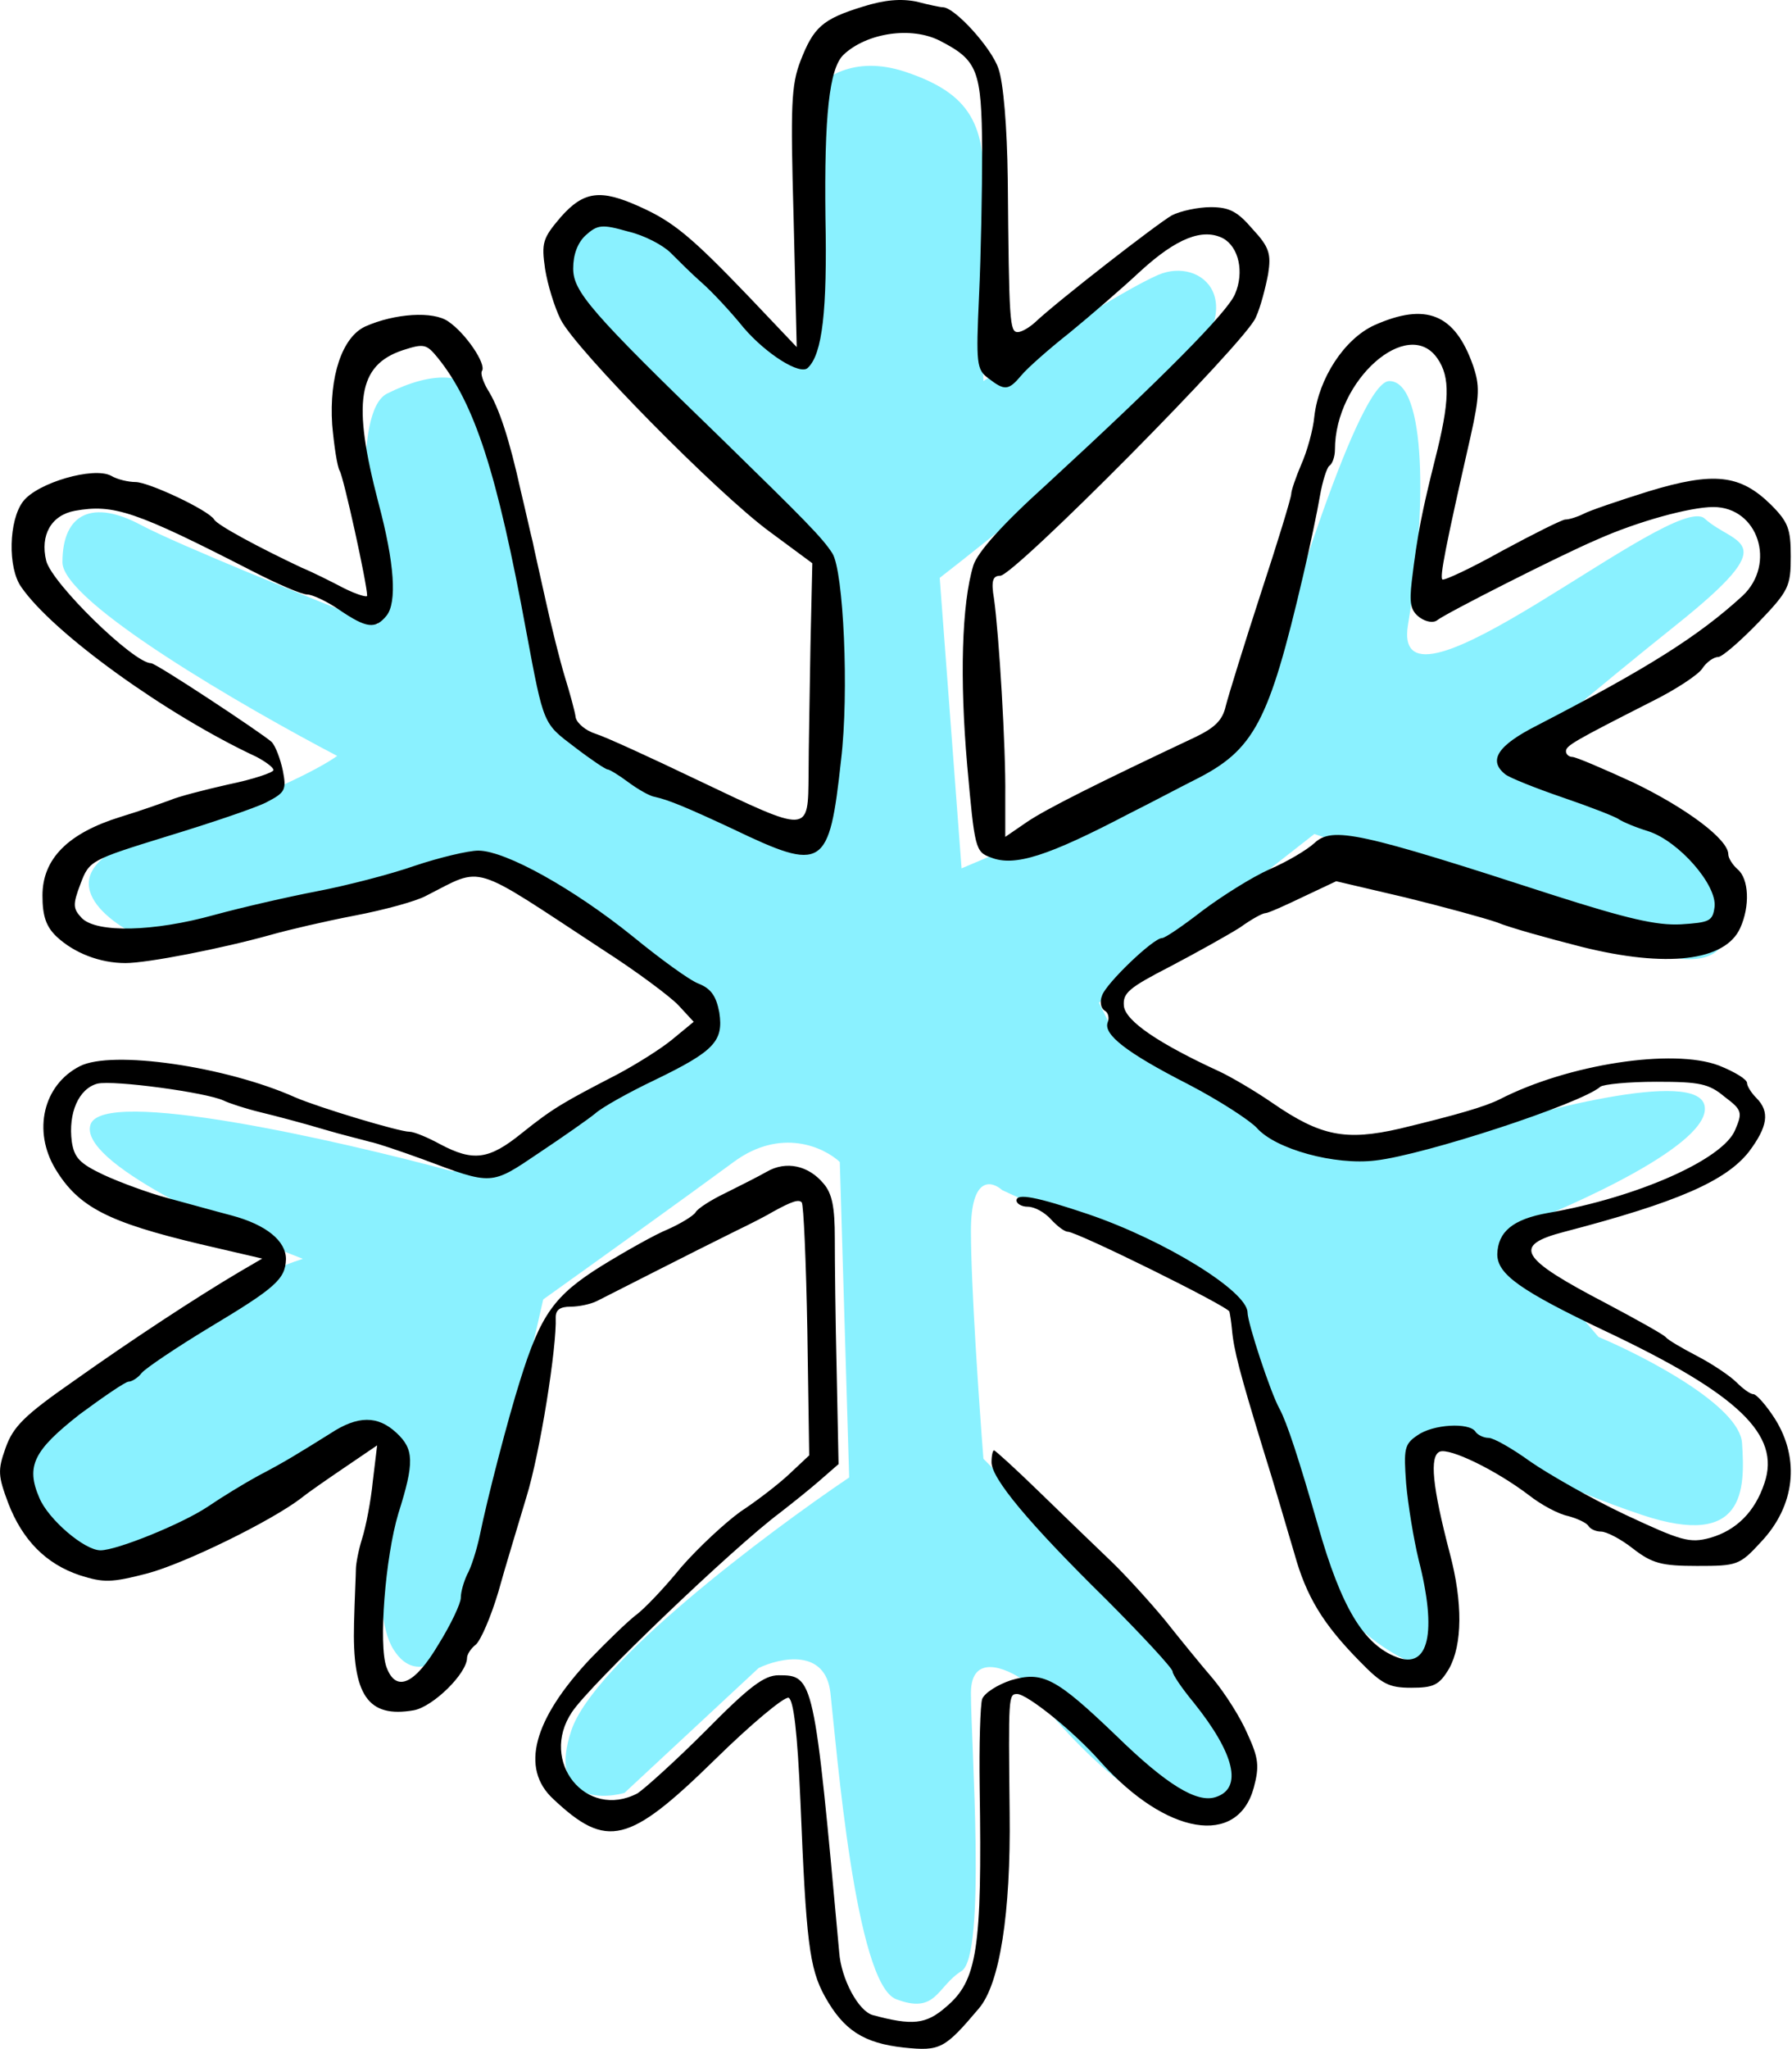 <svg width="287" height="328" viewBox="0 0 287 328" fill="none" xmlns="http://www.w3.org/2000/svg">
<g clip-path="url(#clip0_3774_28946)">
<path d="M130 15V54.5L125.5 56.5C119 49.333 104.2 34.9 97 34.5C89.8 34.1 90.667 42.667 92 47L133.5 91.5L130 133.5L90.5 116.5C87.5 102.833 81 73.8 79 67C76.5 58.5 69 59.5 62 63C56.4 65.8 58.667 88.833 60.5 100C50.333 96 28.5 87.2 22.5 84C15 80 10 82 10 90C10 96.4 39.333 113.333 54 121C51.5 122.833 42.1 127.9 24.5 133.5C6.9 139.1 15.833 146.833 22.5 150L79 136.5L113 159.5L114 165.5L85.5 183.5L72.5 187.5C54 182.5 16.5 174 14.5 180C12.5 186 36.333 196.833 48.5 201.5C41.667 203.667 24.4 211.6 10 226C-4.4 240.4 11 247.667 20.5 249.5L58.5 230H64C62 238.667 59 257.6 63 264C67 270.4 72.666 264.333 75 260.5L87 208C94 203 109.9 191.6 117.5 186C125.1 180.4 132 183.667 134.5 186L136 236.5C122.667 245.5 95.1 266.2 91.5 277C87.9 287.8 95.667 288.167 100 287L121.5 267C125 265.333 132.2 263.8 133 271C134 280 137 317.5 143.5 320C150 322.5 150 318 154 315.5C158 313 155.5 279 155.5 271C155.5 264.6 161.167 267 164 269C170.5 277.833 185.8 294.4 195 290C204.2 285.6 192.5 269.5 185.5 262L157.5 233.5C156.833 225 155.5 205.8 155.5 197C155.5 188.2 158.833 189 160.5 190.5L198.5 208C199.833 211 203.3 221.5 206.5 239.5C209.7 257.5 222.5 265.333 228.5 267C233.3 267 229.5 243 227 231L233 229C237.5 231.667 249.8 238.1 263 242.5C279.5 248 279.5 238.5 279 231C278.6 225 263.5 217.167 256 214L241.5 197C252.5 192.833 274.2 183 273 177C271.8 171 245.833 177.833 233 182L210.5 183.5L178.5 165.5L176 160.5L210.5 133.5C219 136.333 241.1 143.9 261.5 151.5C281.9 159.1 277.667 143.667 273 135L241.5 122.5C244.667 119.667 254.5 111.2 268.5 100C286 86 278 87.5 273 83C268 78.5 222.5 118 225.5 100C228.5 82 228.5 61 222.5 61C217.7 61 206.167 98 201 116.5L183.5 126.5L154 139L150.5 92.5C158.667 86.167 177.6 71 188 61C201 48.5 192.5 41 185.5 44C179.9 46.4 164.5 56.333 157.5 61C157.333 55 157.1 40.7 157.5 31.5C158 20 155.5 15 145 11.5C136.6 8.7 131.5 12.667 130 15Z" fill="#8AF1FF"/>
<path d="M138.2 1.06C131.7 3.06 130.3 4.36 128.2 9.76C126.7 13.66 126.6 16.96 127.1 34.86L127.6 55.56L120 47.56C110.7 37.86 107.8 35.46 102.4 33.06C96.2 30.26 93.5 30.56 89.8 34.76C86.9 38.16 86.7 38.86 87.3 43.06C87.7 45.56 88.8 49.16 89.8 51.16C92.3 56.06 114.9 78.96 123.2 85.06L130.1 90.16L129.8 103.36C129.7 110.66 129.5 119.96 129.5 123.86C129.4 133.56 129.8 133.46 111.5 124.76C104.2 121.26 97 117.96 95.4 117.46C93.8 116.96 92.4 115.76 92.2 114.86C92.1 113.96 91.3 111.06 90.5 108.46C89.7 105.86 88.3 100.26 87.4 96.16C86.5 92.06 85.5 87.76 85.3 86.66C85 85.56 84.2 81.86 83.4 78.56C81.6 70.36 79.9 65.16 78.1 62.36C77.4 61.16 76.9 59.76 77.2 59.36C77.9 58.26 74.6 53.36 71.8 51.46C69.4 49.76 63.2 50.16 58.5 52.26C54.8 53.96 52.7 60.26 53.2 67.96C53.5 71.36 54 74.66 54.4 75.36C55 76.26 58.8 93.46 58.8 95.36C58.8 95.66 57.1 95.16 55.1 94.16C53 93.06 50 91.56 48.3 90.86C41.5 87.66 34.8 84.06 34.3 83.16C33.4 81.66 23.8 77.16 21.7 77.16C20.6 77.16 18.8 76.76 17.8 76.16C15 74.66 6 77.26 3.7 80.26C1.4 83.26 1.2 90.86 3.4 93.96C8.5 101.36 26.7 114.46 41.1 121.16C42.6 121.96 43.8 122.86 43.8 123.26C43.8 123.66 40.5 124.76 36.6 125.56C32.6 126.46 28.4 127.56 27.3 128.06C26.2 128.46 22.6 129.76 19.3 130.76C10.9 133.36 6.8 137.46 6.8 143.36C6.8 146.66 7.4 148.36 9.1 149.96C11.9 152.56 16 154.16 20.1 154.16C23.6 154.16 35.4 151.86 43.3 149.66C46.1 148.86 52.1 147.46 56.8 146.56C61.5 145.66 66.7 144.26 68.3 143.36C77.6 138.66 75.1 137.96 96.6 152.06C101.9 155.46 107.4 159.56 108.7 160.96L111.1 163.56L107.7 166.36C105.9 167.86 101.9 170.36 98.9 171.96C90.2 176.46 88.6 177.36 83.6 181.36C78.3 185.66 75.8 185.96 70.5 183.16C68.5 182.06 66.3 181.16 65.6 181.16C63.9 181.16 51 177.26 47.3 175.66C36.1 170.66 17.9 168.06 12.8 170.66C6.9 173.66 5.2 181.06 8.9 187.16C12.6 193.26 17.4 195.66 32.1 199.16L42 201.46L38.4 203.56C31.3 207.76 21.1 214.46 11.8 221.06C3.9 226.56 2.1 228.36 0.9 231.76C-0.4 235.36 -0.3 236.26 1.3 240.56C3.6 246.56 7.4 250.36 12.8 252.16C16.6 253.36 17.8 253.36 23.6 251.86C29.6 250.26 43.5 243.46 48.3 239.76C49.4 238.86 52.6 236.66 55.4 234.76L60.4 231.36L59.7 237.16C59.4 240.26 58.6 244.36 58 246.26C57.4 248.16 57 250.36 57 251.16C57 251.96 56.8 255.86 56.7 259.86C56.4 271.36 58.9 275.06 66.3 273.76C69.4 273.16 74.8 267.86 74.8 265.36C74.8 264.86 75.4 263.86 76.2 263.26C77 262.56 78.6 258.86 79.8 254.86C80.9 250.86 83 244.06 84.3 239.66C86.5 232.56 89.2 215.56 89 210.86C89 209.66 89.7 209.16 91.4 209.16C92.7 209.16 94.6 208.76 95.6 208.26C97.6 207.26 111.1 200.36 117.8 197.06C120.3 195.86 123 194.46 123.8 193.96C126.9 192.26 127.9 191.96 128.4 192.46C128.7 192.76 129.1 201.96 129.3 212.96L129.6 232.96L126.4 235.96C124.7 237.56 121.2 240.26 118.6 241.96C116.1 243.76 111.8 247.76 109.1 250.86C106.5 254.06 103.2 257.56 101.8 258.56C100.4 259.66 97.2 262.76 94.5 265.56C85.4 275.26 83.3 283.06 88.6 287.96C97.2 296.06 100.7 295.16 114.5 281.66C120.3 275.96 125.6 271.56 126.3 271.76C127.1 272.16 127.7 277.16 128.2 288.46C129.1 310.56 129.6 315.06 132.1 319.56C135.1 324.96 138.3 327.06 144.8 327.76C150.6 328.36 151.3 327.96 156.8 321.46C160.1 317.56 161.9 306.36 161.7 290.16C161.5 271.56 161.5 271.16 162.9 271.16C164.5 271.16 172 277.16 176.3 282.06C186.8 293.76 198.2 295.66 200.8 286.16C201.7 282.76 201.6 281.46 199.8 277.56C198.7 274.96 196.2 271.06 194.3 268.76C192.4 266.56 188.9 262.26 186.6 259.36C184.2 256.46 180.3 252.16 177.9 249.86C175.5 247.56 170.4 242.66 166.5 238.86C162.7 235.16 159.4 232.16 159.2 232.16C159 232.16 158.8 232.96 158.8 234.06C158.8 236.66 164.7 243.76 177.1 255.96C183 261.86 187.8 267.06 187.8 267.56C187.8 268.06 189.3 270.26 191.2 272.56C197.7 280.66 199.1 286.26 194.7 287.66C191.7 288.66 186.8 285.66 178.8 277.86C169.1 268.56 167 267.46 161.9 268.96C159.8 269.66 157.7 270.96 157.3 271.96C157 272.86 156.8 279.26 156.9 286.16C157.3 312.16 156.5 317.06 151.5 321.26C148.3 324.06 146.1 324.26 139.8 322.56C137.5 321.96 134.7 316.76 134.4 312.46C130.4 268.46 130.3 268.16 124.7 268.16C122.4 268.16 120 269.96 113 277.06C108.2 281.86 103.2 286.36 102.1 287.06C93.9 291.36 86.3 281.96 91.6 274.06C94.5 269.66 117.4 247.76 124.9 242.16C126.7 240.76 129.6 238.46 131.2 237.06L134.3 234.36L134 219.56C133.8 211.36 133.7 201.76 133.7 198.16C133.7 193.36 133.3 191.06 131.9 189.46C129.5 186.56 125.9 185.76 122.8 187.56C121.4 188.36 118.4 189.86 116.2 190.96C113.9 192.06 111.7 193.46 111.4 194.06C111 194.66 109 195.86 107 196.76C105 197.56 100.2 200.26 96.3 202.66C88.8 207.36 86.6 210.36 83.3 220.96C81.4 226.96 78.1 239.56 76.8 245.96C76.3 248.26 75.4 251.06 74.8 252.06C74.3 253.16 73.8 254.76 73.8 255.76C73.8 256.66 72.2 260.06 70.2 263.26C66.4 269.66 63.4 270.96 61.9 266.86C60.6 263.36 61.7 249.26 63.8 242.26C66.4 234.06 66.3 231.96 63.5 229.36C60.5 226.56 57.3 226.56 52.9 229.46C47.6 232.76 45.7 233.96 41.3 236.26C39.1 237.46 35.5 239.66 33.3 241.16C29.1 243.96 18.7 248.16 16.1 248.16C13.5 248.16 7.7 243.16 6.3 239.76C4.1 234.66 5.4 232.16 12.8 226.36C16.6 223.56 20.1 221.16 20.6 221.16C21.1 221.16 22.1 220.56 22.7 219.76C23.4 218.96 28.3 215.66 33.6 212.46C44.1 206.16 45.7 204.76 45.8 201.56C45.8 198.66 42.7 196.06 37.1 194.56C34.4 193.86 29.8 192.56 26.8 191.76C23.8 190.96 19.2 189.26 16.6 188.06C12.8 186.26 11.9 185.36 11.5 182.76C10.9 178.16 12.6 174.26 15.6 173.46C18.2 172.86 33 174.86 35.8 176.16C36.6 176.56 39.3 177.46 41.8 178.06C44.3 178.66 48.8 179.86 51.8 180.76C54.8 181.66 58.2 182.46 59.2 182.76C60.3 182.96 64.1 184.26 67.7 185.56C78.9 189.76 78.6 189.76 86.3 184.56C90.2 181.96 94.2 179.16 95.3 178.26C96.4 177.26 100.7 174.86 104.9 172.86C114.4 168.26 115.9 166.66 115.2 162.06C114.7 159.46 113.9 158.26 111.9 157.46C110.5 156.96 105.7 153.46 101.3 149.86C92 142.36 81 136.16 76.6 136.16C75 136.16 70.4 137.26 66.5 138.56C62.5 139.96 55.5 141.76 50.8 142.66C46.1 143.56 38.7 145.26 34.3 146.46C24.6 149.16 15.5 149.36 13.1 146.96C11.7 145.46 11.6 144.86 12.9 141.46C14.3 137.76 14.5 137.66 26.8 133.86C33.7 131.76 40.8 129.36 42.6 128.46C45.7 126.86 45.9 126.46 45.3 123.36C44.9 121.46 44.1 119.36 43.5 118.76C41.8 117.26 25 106.16 24.2 106.16C21.4 106.16 8.3 93.36 7.4 89.76C6.4 85.66 8.2 82.46 12 81.76C18.2 80.66 21.6 81.76 40.5 91.46C44.4 93.46 48.3 95.16 49.2 95.16C50 95.16 52.4 96.26 54.4 97.66C58.7 100.56 60.1 100.76 61.9 98.56C63.6 96.46 63.2 90.16 60.6 80.46C56.4 64.36 57.3 58.46 64.5 56.06C67.9 54.96 68.3 55.06 70.1 57.26C76 64.56 79.6 75.56 84.3 101.16C87.1 116.16 87 115.76 92 119.56C94.6 121.56 97 123.16 97.3 123.16C97.6 123.16 99.1 124.06 100.7 125.26C102.2 126.36 104.1 127.46 104.9 127.56C107.1 128.06 109.8 129.16 117.3 132.66C131.9 139.66 132.8 139.06 134.7 121.66C136 110.86 135.1 91.36 133.3 88.56C131.7 86.06 128.8 83.16 115.8 70.46C94.5 49.86 91.8 46.66 91.8 42.96C91.8 40.76 92.5 38.86 93.8 37.66C95.7 35.96 96.4 35.86 100.6 37.06C103.2 37.66 106.2 39.26 107.4 40.46C108.6 41.66 110.8 43.86 112.4 45.26C114 46.66 117 49.86 119.1 52.46C122.7 56.66 128.2 60.16 129.4 58.86C131.7 56.66 132.5 49.76 132.2 34.86C132 18.56 132.8 10.96 135.1 8.76C138.8 5.26 146 4.16 150.6 6.56C156.6 9.66 157.2 11.26 157.3 23.96C157.3 30.36 157.1 40.96 156.8 47.36C156.3 58.26 156.4 59.16 158.3 60.56C160.9 62.56 161.5 62.56 163.6 60.06C164.5 58.96 168 55.86 171.3 53.26C174.6 50.56 179.7 46.16 182.7 43.36C188.4 38.16 192.6 36.46 195.9 38.16C198.4 39.56 199.3 43.56 197.8 47.06C196.6 49.96 186.3 60.36 167.6 77.56C160.5 83.96 156.6 88.36 155.9 90.46C154 96.66 153.7 108.76 154.9 122.46C156.1 135.86 156.2 136.36 158.7 137.26C162.5 138.76 167.8 137.06 180.8 130.26C184.4 128.46 189.1 125.96 191.3 124.86C200.9 120.06 203.2 115.66 208.7 92.16C209.8 87.46 211 81.76 211.4 79.36C211.8 77.06 212.5 74.86 212.9 74.56C213.4 74.26 213.8 73.06 213.8 71.96C213.8 60.86 225.5 50.56 230.2 57.36C232.3 60.36 232.2 64.26 229.8 73.66C227.8 81.66 227 85.46 226.1 93.06C225.7 96.56 225.9 97.76 227.4 98.86C228.4 99.56 229.6 99.76 230.2 99.26C231.6 98.16 249.7 88.96 255.8 86.36C262.3 83.46 270.7 81.16 274.4 81.16C281.6 81.16 284.5 90.26 279.1 95.36C272 101.86 263.9 106.96 246.1 116.16C239.8 119.36 238.3 121.76 241.1 123.96C241.7 124.46 245.9 126.16 250.3 127.66C254.7 129.16 258.8 130.76 259.3 131.16C259.9 131.56 262 132.46 264 133.06C268.9 134.66 275 141.66 274.6 145.16C274.3 147.46 273.8 147.66 269.2 147.96C265.3 148.16 260.6 147.06 248.7 143.26C217.6 133.16 213.4 132.26 210.5 134.96C209.3 136.06 206.1 137.96 203.3 139.16C200.6 140.36 195.8 143.36 192.6 145.76C189.5 148.16 186.6 150.16 186.1 150.16C184.7 150.16 177.1 157.46 176.5 159.36C176.1 160.36 176.3 161.36 176.9 161.76C177.5 162.06 177.7 162.96 177.4 163.66C176.7 165.56 180.3 168.46 190.3 173.56C195.3 176.16 200.2 179.36 201.3 180.56C204.3 183.96 213.8 186.56 220.3 185.76C228.2 184.86 253.2 176.66 256.3 173.96C256.8 173.56 260.8 173.16 265.3 173.16C272.2 173.16 273.7 173.46 276.2 175.56C279 177.66 279.1 178.06 277.9 180.86C276 185.56 262.3 191.66 247.9 194.16C242.3 195.16 239.9 197.16 239.8 200.76C239.8 203.96 243.4 206.56 257.3 213.16C278.4 223.16 285.2 229.66 282.6 237.36C281.1 241.96 278.1 244.96 273.9 246.16C270.6 247.06 269.3 246.66 260.3 242.46C254.8 239.86 248 235.96 245.1 233.96C242.2 231.86 239.2 230.16 238.4 230.16C237.6 230.16 236.6 229.66 236.3 229.16C235.3 227.66 229.5 227.96 227 229.76C224.9 231.16 224.8 231.96 225.2 237.46C225.5 240.86 226.4 246.36 227.2 249.66C230.2 261.36 228.8 267.26 223.7 265.26C218.4 263.26 214.8 257.26 211.1 244.26C208 233.46 206.1 227.66 204.9 225.46C203.5 222.96 199.8 211.76 199.8 210.06C199.7 206.66 186.6 198.56 174.3 194.36C166 191.56 162.8 190.96 162.8 192.16C162.8 192.66 163.6 193.16 164.6 193.16C165.7 193.16 167.3 194.06 168.3 195.16C169.3 196.26 170.5 197.16 171 197.16C172.5 197.16 196.8 209.16 196.9 209.96C197 210.36 197.2 211.66 197.3 212.76C197.6 216.16 198.6 219.86 202.2 231.66C204.1 237.66 206.3 245.36 207.3 248.66C209.2 255.56 211.9 259.96 217.7 265.86C221.3 269.56 222.4 270.16 226 270.16C229.6 270.16 230.5 269.76 232.1 267.06C234.2 263.26 234.3 256.56 232.2 248.66C229.4 237.96 228.9 233.06 230.6 232.36C232.2 231.76 239.5 235.26 244.9 239.36C246.8 240.86 249.6 242.36 251.1 242.66C252.6 243.06 254.1 243.76 254.4 244.26C254.7 244.76 255.6 245.16 256.4 245.16C257.3 245.16 259.6 246.36 261.5 247.86C264.6 250.26 266.1 250.66 271.8 250.66C278.2 250.66 278.6 250.56 282 246.86C287.5 241.06 288.3 233.56 284.3 227.16C282.9 224.96 281.3 223.16 280.8 223.16C280.3 223.16 279.1 222.26 278.1 221.26C277.1 220.26 274.3 218.36 271.8 217.06C269.3 215.76 267.1 214.46 266.8 214.06C266.5 213.66 262.2 211.26 257.3 208.66C243.3 201.36 242.1 199.36 250.6 197.16C268.6 192.46 276.4 189.06 280.1 184.36C283.1 180.36 283.5 177.96 281.3 175.76C280.5 174.96 279.8 173.86 279.8 173.36C279.8 172.76 277.8 171.56 275.3 170.56C267.9 167.76 251.1 170.36 240.2 175.96C237.8 177.16 233.3 178.46 224.2 180.66C215.5 182.66 211.5 181.86 203.8 176.56C200.9 174.56 197.1 172.36 195.4 171.56C185.6 167.06 180.3 163.46 180 161.06C179.8 158.96 180.7 158.16 187.5 154.66C191.7 152.46 196.7 149.66 198.6 148.46C200.4 147.16 202.2 146.16 202.7 146.16C203.1 146.16 205.8 144.96 208.7 143.56L214 141.06L225.1 143.66C231.2 145.16 237.8 146.96 239.8 147.66C241.7 148.46 247.8 150.16 253.3 151.56C266.9 154.96 276.3 153.86 278.7 148.56C280.3 145.06 280.1 140.66 278.3 139.16C277.5 138.46 276.8 137.36 276.8 136.76C276.8 134.36 270.1 129.36 261.6 125.26C256.8 123.06 252.4 121.16 251.8 121.16C251.3 121.16 250.8 120.76 250.8 120.26C250.8 119.36 252 118.66 264.8 112.16C268.4 110.36 271.9 108.06 272.6 107.06C273.3 105.96 274.5 105.16 275.2 105.16C275.8 105.16 278.7 102.66 281.6 99.66C286.5 94.56 286.8 93.86 286.8 89.06C286.8 84.66 286.4 83.56 283.6 80.76C278.7 75.96 274.5 75.46 264 78.66C259.2 80.16 254.5 81.76 253.6 82.26C252.6 82.76 251.3 83.16 250.7 83.16C250.2 83.16 245.6 85.46 240.6 88.16C235.6 90.96 231.3 92.96 231 92.76C230.6 92.26 231.4 87.96 235.5 69.96C237 63.26 237 61.66 235.9 58.46C233 50.26 228.4 48.36 220.1 52.06C215.3 54.26 211.2 60.56 210.5 66.66C210.3 68.86 209.3 72.36 208.4 74.36C207.5 76.46 206.8 78.56 206.8 79.06C206.8 79.66 204.6 86.86 201.9 95.06C199.2 103.36 196.7 111.46 196.3 113.06C195.8 115.26 194.6 116.46 191.5 117.96C176 125.26 167.6 129.46 164.5 131.56L161 133.96V127.36C161.1 119.76 160 101.56 159.2 95.86C158.7 92.96 159 92.16 160.2 92.16C162.4 92.16 199.5 54.76 201.1 50.86C201.9 49.16 202.7 45.96 203.1 43.86C203.6 40.66 203.3 39.56 200.6 36.66C198.2 33.86 196.9 33.16 193.9 33.16C191.9 33.16 189.1 33.76 187.7 34.46C185.4 35.76 169.4 48.16 165.7 51.66C164.8 52.46 163.6 53.16 163 53.16C161.7 53.16 161.6 51.56 161.4 28.66C161.3 20.36 160.7 13.16 159.9 10.96C158.8 7.66 152.9 1.16 151 1.16C150.6 1.16 148.7 0.76 146.8 0.26C144.3 -0.24 141.7 -0.04 138.2 1.06Z" fill="black"/>
</g>
<defs>
<clipPath id="clip0_3774_28946">
<rect width="286.8" height="327.96" fill="white"/>
</clipPath>
</defs>
</svg>
